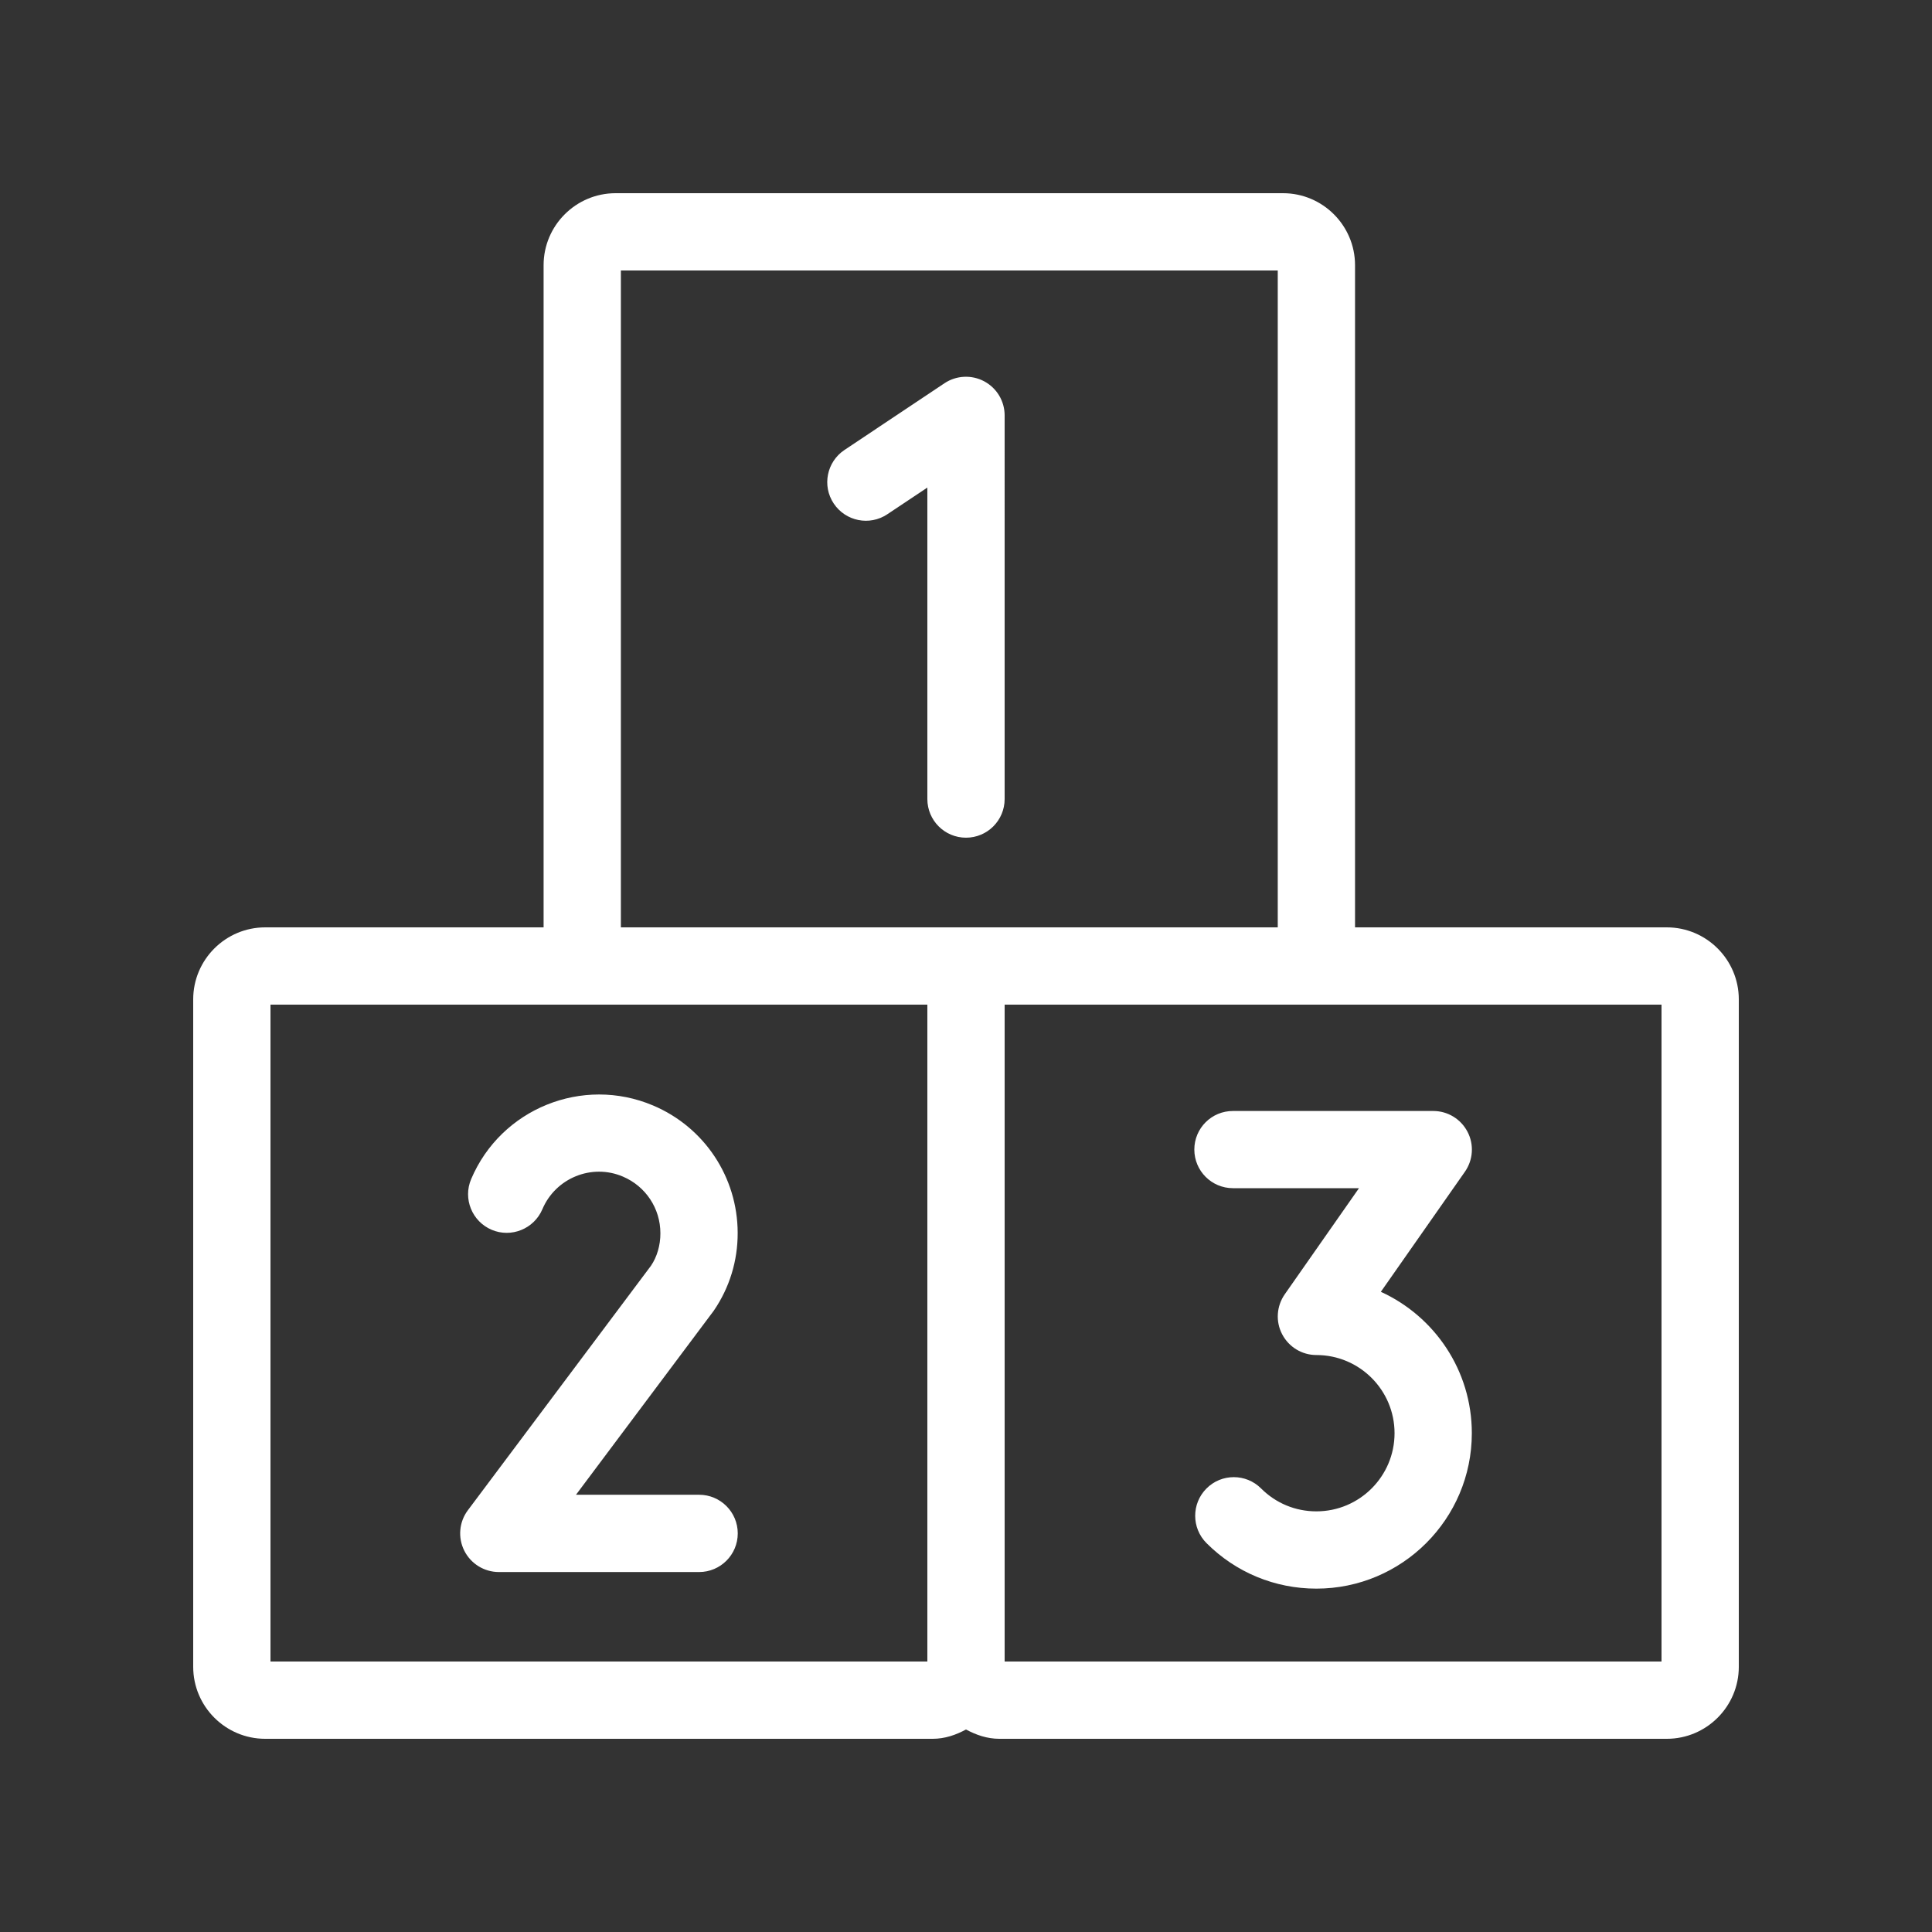 <?xml version="1.0" encoding="utf-8"?>
<!-- Generator: Adobe Illustrator 26.0.3, SVG Export Plug-In . SVG Version: 6.00 Build 0)  -->
<svg version="1.1" id="Layer_1" xmlns="http://www.w3.org/2000/svg" xmlns:xlink="http://www.w3.org/1999/xlink" x="0px" y="0px"
	 viewBox="0 0 22 22" style="enable-background:new 0 0 22 22;" xml:space="preserve">
<rect x="0" y="0" width="22" height="22" fill="#333333" stroke="none"/>
<style type="text/css">
	.st0{fill:none;}
	.st1{fill:#FFFFFF;}
</style>
<g>
	<g>
		<g>
			<rect class="st0" width="22" height="22"/>
		</g>
	</g>
	<g>
		<g>
			<path class="st1" d="M11.207,4.342c-0.143-0.076-0.317-0.068-0.452,0.022L9.616,5.124
				c-0.202,0.135-0.257,0.408-0.122,0.61c0.135,0.202,0.408,0.257,0.61,0.122l0.456-0.304v3.547
				c0,0.243,0.197,0.44,0.44,0.44c0.243,0,0.44-0.197,0.44-0.44V4.73
				C11.44,4.568,11.351,4.419,11.207,4.342z M5.365,13.427c-0.095,0.223,0.01,0.482,0.234,0.577
				c0.221,0.094,0.481-0.009,0.577-0.234c0.15-0.355,0.562-0.524,0.917-0.372
				c0.259,0.11,0.427,0.362,0.427,0.645c0.001,0.138-0.04,0.272-0.107,0.37l-2.085,2.784
				c-0.1,0.133-0.116,0.312-0.041,0.461c0.075,0.149,0.227,0.243,0.394,0.243h2.28
				c0.243,0,0.44-0.197,0.44-0.44c0-0.243-0.197-0.44-0.44-0.44H6.559L8.128,14.925
				c0.18-0.263,0.273-0.569,0.272-0.886c-0.001-0.634-0.379-1.204-0.964-1.451
				C6.634,12.249,5.705,12.624,5.365,13.427z M13.6,13.09c0,0.243,0.197,0.44,0.44,0.44h1.435
				l-0.845,1.208c-0.094,0.135-0.106,0.31-0.03,0.455c0.076,0.146,0.226,0.237,0.39,0.237
				c0.491,0,0.89,0.399,0.89,0.89c0,0.491-0.399,0.89-0.89,0.89
				c-0.238,0-0.461-0.092-0.63-0.261c-0.171-0.171-0.45-0.172-0.622,0.001
				c-0.171,0.172-0.171,0.45,0.001,0.622c0.334,0.334,0.779,0.518,1.251,0.518
				c0.976,0,1.77-0.794,1.77-1.77c0-0.715-0.425-1.331-1.036-1.61l0.957-1.367
				c0.094-0.134,0.106-0.31,0.03-0.455c-0.076-0.146-0.226-0.237-0.39-0.237h-2.28
				C13.797,12.65,13.6,12.847,13.6,13.09z M18.98,10.56h-3.55V3.02
				c0-0.452-0.368-0.82-0.82-0.82H7.01C6.558,2.2,6.19,2.568,6.19,3.02v7.54H3.02
				c-0.452,0-0.82,0.368-0.82,0.82v7.6c0,0.452,0.368,0.82,0.82,0.82h7.6
				c0.14,0,0.265-0.044,0.38-0.106c0.115,0.062,0.241,0.106,0.38,0.106h7.6
				c0.452,0,0.82-0.368,0.82-0.82v-7.6C19.8,10.928,19.432,10.56,18.98,10.56z M10.56,18.92
				H3.08v-7.48h3.93h3.55V18.92z M10.62,10.56H7.07V3.08h7.48v7.48h-3.17H10.62z
				 M18.92,18.92h-7.48v-7.48h3.17h4.31V18.92z"/>
		</g>
	</g>
</g>
</svg>
